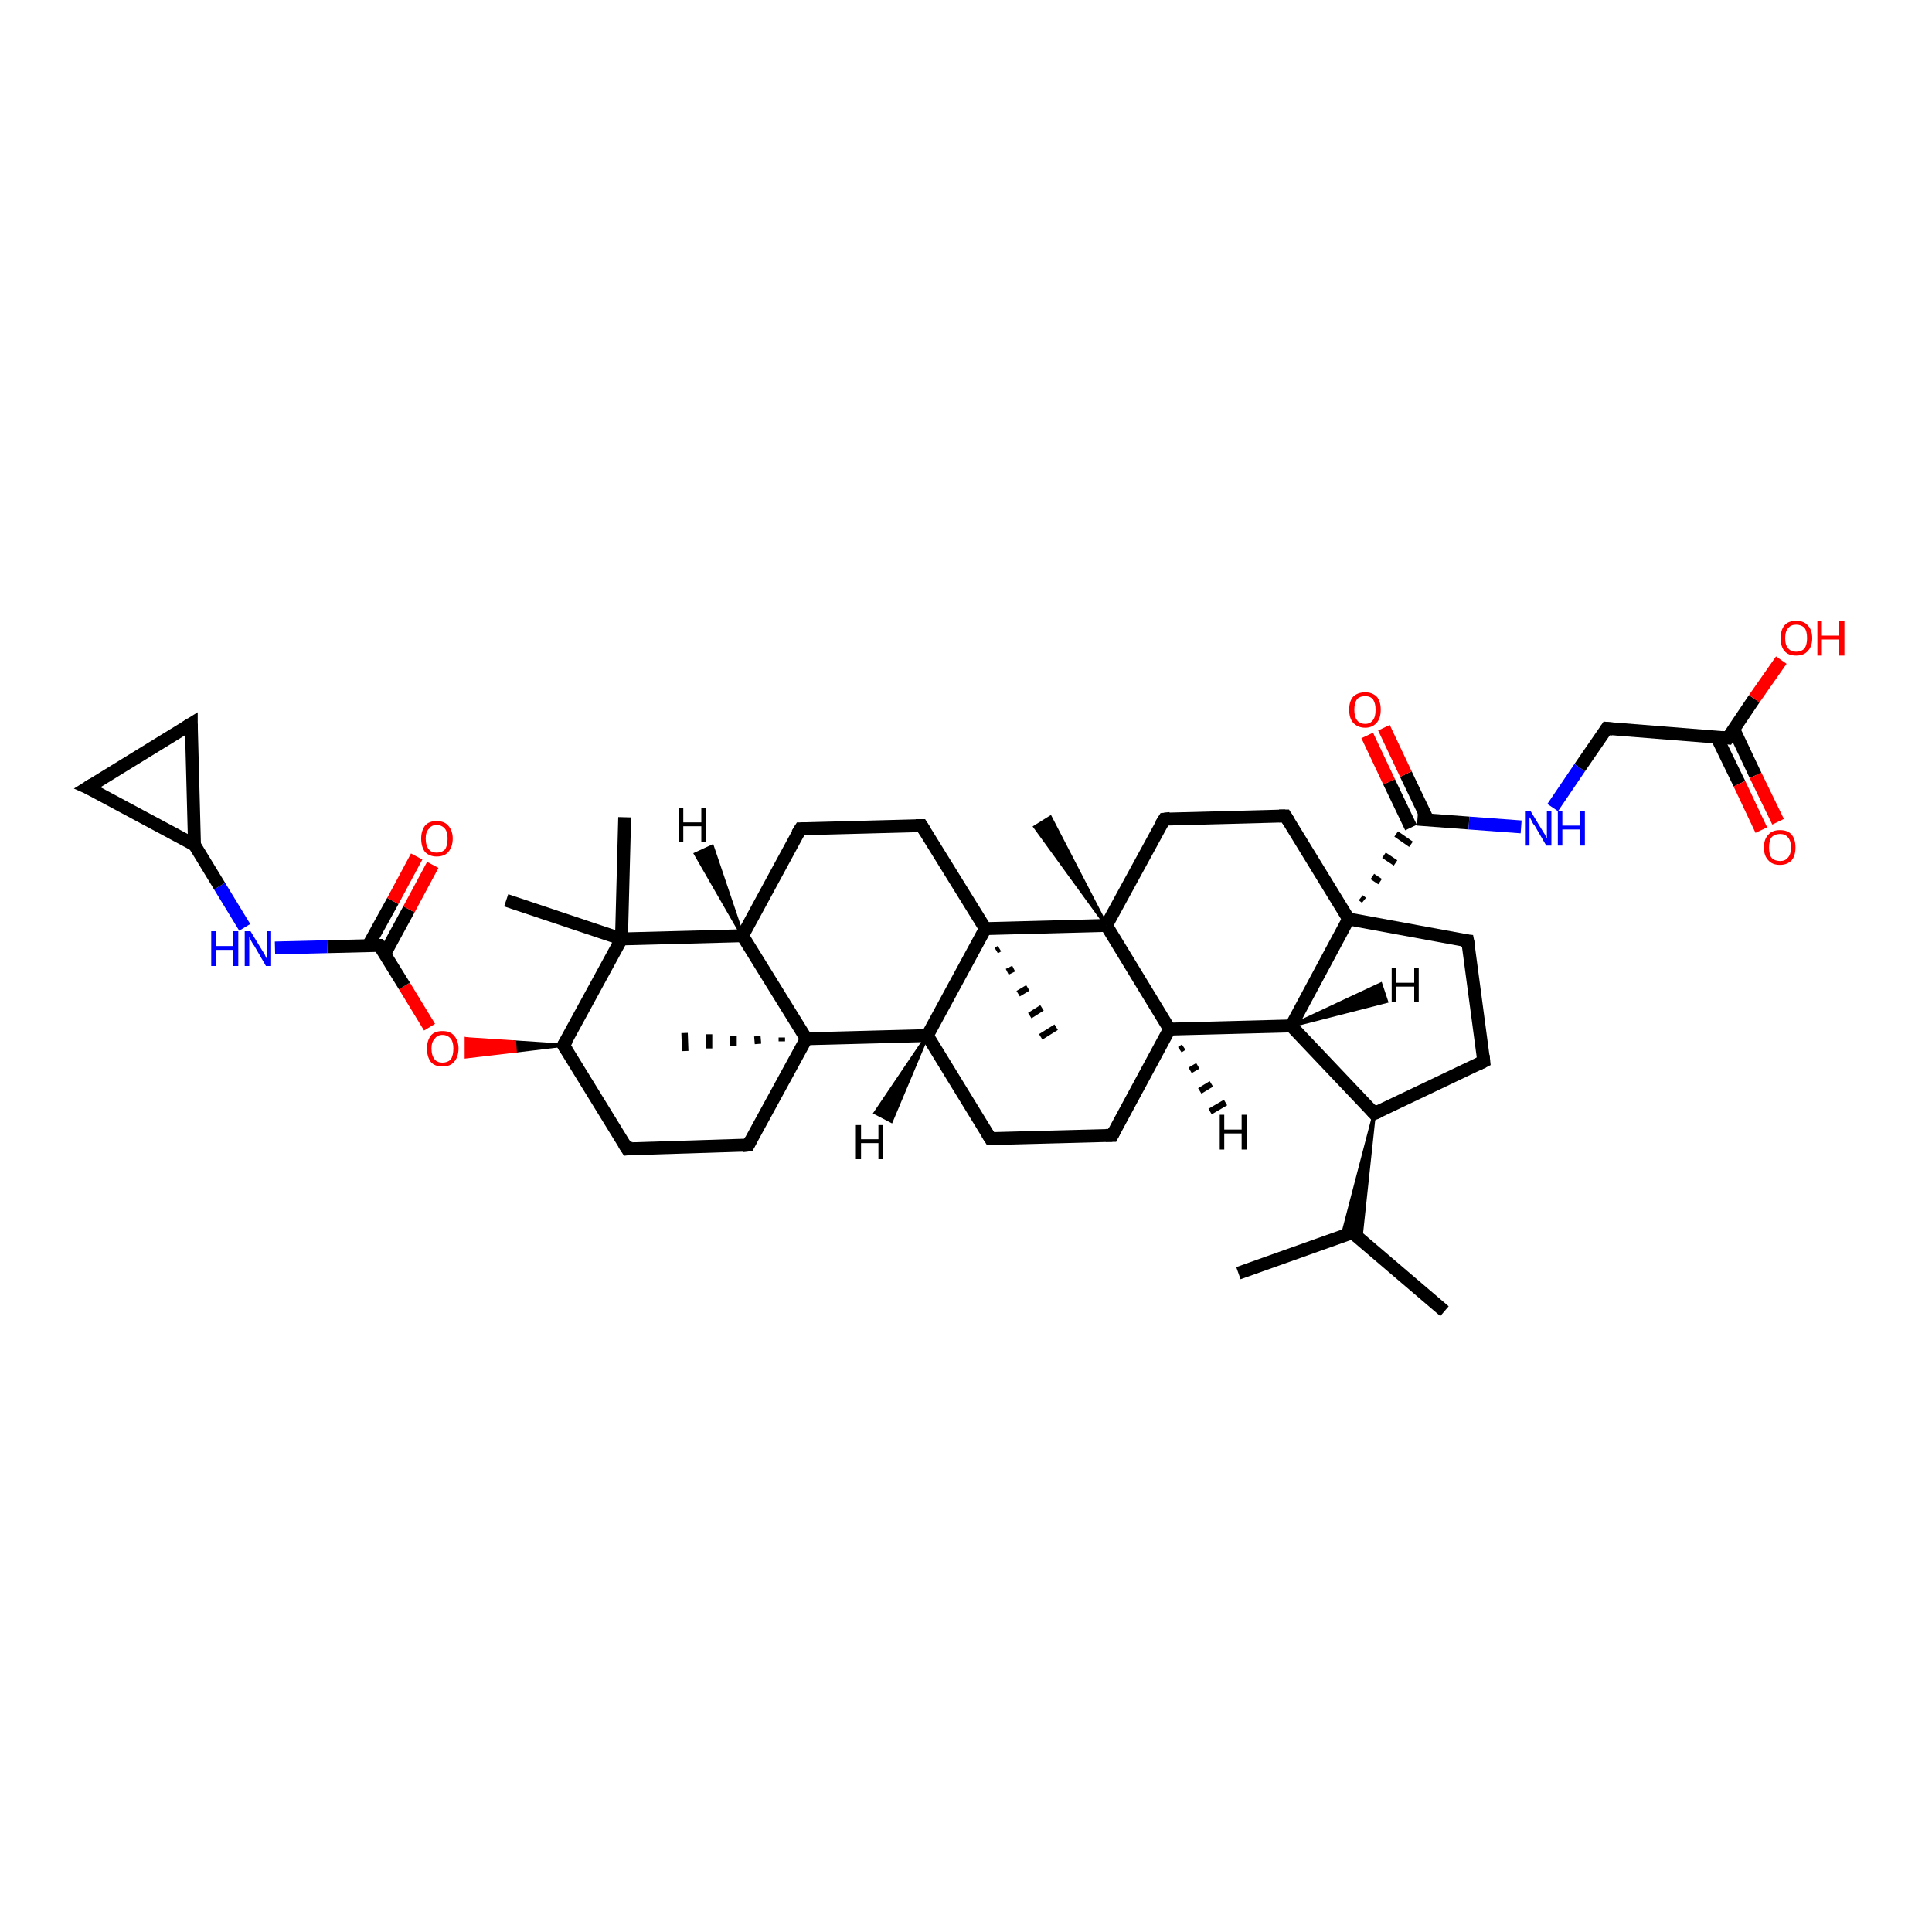 <?xml version='1.0' encoding='iso-8859-1'?>
<svg version='1.1' baseProfile='full'
              xmlns='http://www.w3.org/2000/svg'
                      xmlns:rdkit='http://www.rdkit.org/xml'
                      xmlns:xlink='http://www.w3.org/1999/xlink'
                  xml:space='preserve'
width='300px' height='300px' viewBox='0 0 300 300'>
<!-- END OF HEADER -->
<rect style='opacity:1.0;fill:#FFFFFF;stroke:none' width='300.0' height='300.0' x='0.0' y='0.0'> </rect>
<path class='bond-0 atom-0 atom-1' d='M 224.3,203.6 L 210.0,191.4' style='fill:none;fill-rule:evenodd;stroke:#000000;stroke-width:2.0px;stroke-linecap:butt;stroke-linejoin:miter;stroke-opacity:1' />
<path class='bond-1 atom-1 atom-2' d='M 210.0,191.4 L 192.3,197.7' style='fill:none;fill-rule:evenodd;stroke:#000000;stroke-width:2.0px;stroke-linecap:butt;stroke-linejoin:miter;stroke-opacity:1' />
<path class='bond-2 atom-3 atom-1' d='M 213.4,172.9 L 211.3,192.5 L 210.0,191.4 Z' style='fill:#000000;fill-rule:evenodd;fill-opacity:1;stroke:#000000;stroke-width:0.5px;stroke-linecap:butt;stroke-linejoin:miter;stroke-opacity:1;' />
<path class='bond-2 atom-3 atom-1' d='M 213.4,172.9 L 210.0,191.4 L 208.4,192.0 Z' style='fill:#000000;fill-rule:evenodd;fill-opacity:1;stroke:#000000;stroke-width:0.5px;stroke-linecap:butt;stroke-linejoin:miter;stroke-opacity:1;' />
<path class='bond-3 atom-3 atom-4' d='M 213.4,172.9 L 230.4,164.8' style='fill:none;fill-rule:evenodd;stroke:#000000;stroke-width:2.0px;stroke-linecap:butt;stroke-linejoin:miter;stroke-opacity:1' />
<path class='bond-4 atom-4 atom-5' d='M 230.4,164.8 L 227.9,146.1' style='fill:none;fill-rule:evenodd;stroke:#000000;stroke-width:2.0px;stroke-linecap:butt;stroke-linejoin:miter;stroke-opacity:1' />
<path class='bond-5 atom-5 atom-6' d='M 227.9,146.1 L 209.4,142.7' style='fill:none;fill-rule:evenodd;stroke:#000000;stroke-width:2.0px;stroke-linecap:butt;stroke-linejoin:miter;stroke-opacity:1' />
<path class='bond-6 atom-6 atom-7' d='M 209.4,142.7 L 199.6,126.7' style='fill:none;fill-rule:evenodd;stroke:#000000;stroke-width:2.0px;stroke-linecap:butt;stroke-linejoin:miter;stroke-opacity:1' />
<path class='bond-7 atom-7 atom-8' d='M 199.6,126.7 L 180.8,127.2' style='fill:none;fill-rule:evenodd;stroke:#000000;stroke-width:2.0px;stroke-linecap:butt;stroke-linejoin:miter;stroke-opacity:1' />
<path class='bond-8 atom-8 atom-9' d='M 180.8,127.2 L 171.8,143.7' style='fill:none;fill-rule:evenodd;stroke:#000000;stroke-width:2.0px;stroke-linecap:butt;stroke-linejoin:miter;stroke-opacity:1' />
<path class='bond-9 atom-9 atom-10' d='M 171.8,143.7 L 160.7,128.4 L 163.1,126.9 Z' style='fill:#000000;fill-rule:evenodd;fill-opacity:1;stroke:#000000;stroke-width:0.5px;stroke-linecap:butt;stroke-linejoin:miter;stroke-opacity:1;' />
<path class='bond-10 atom-9 atom-11' d='M 171.8,143.7 L 181.6,159.8' style='fill:none;fill-rule:evenodd;stroke:#000000;stroke-width:2.0px;stroke-linecap:butt;stroke-linejoin:miter;stroke-opacity:1' />
<path class='bond-11 atom-11 atom-12' d='M 181.6,159.8 L 172.7,176.3' style='fill:none;fill-rule:evenodd;stroke:#000000;stroke-width:2.0px;stroke-linecap:butt;stroke-linejoin:miter;stroke-opacity:1' />
<path class='bond-12 atom-12 atom-13' d='M 172.7,176.3 L 153.8,176.8' style='fill:none;fill-rule:evenodd;stroke:#000000;stroke-width:2.0px;stroke-linecap:butt;stroke-linejoin:miter;stroke-opacity:1' />
<path class='bond-13 atom-13 atom-14' d='M 153.8,176.8 L 144.0,160.8' style='fill:none;fill-rule:evenodd;stroke:#000000;stroke-width:2.0px;stroke-linecap:butt;stroke-linejoin:miter;stroke-opacity:1' />
<path class='bond-14 atom-14 atom-15' d='M 144.0,160.8 L 125.2,161.3' style='fill:none;fill-rule:evenodd;stroke:#000000;stroke-width:2.0px;stroke-linecap:butt;stroke-linejoin:miter;stroke-opacity:1' />
<path class='bond-15 atom-15 atom-16' d='M 121.4,161.7 L 121.4,161.1' style='fill:none;fill-rule:evenodd;stroke:#000000;stroke-width:1.0px;stroke-linecap:butt;stroke-linejoin:miter;stroke-opacity:1' />
<path class='bond-15 atom-15 atom-16' d='M 117.7,162.1 L 117.6,160.9' style='fill:none;fill-rule:evenodd;stroke:#000000;stroke-width:1.0px;stroke-linecap:butt;stroke-linejoin:miter;stroke-opacity:1' />
<path class='bond-15 atom-15 atom-16' d='M 113.9,162.4 L 113.9,160.8' style='fill:none;fill-rule:evenodd;stroke:#000000;stroke-width:1.0px;stroke-linecap:butt;stroke-linejoin:miter;stroke-opacity:1' />
<path class='bond-15 atom-15 atom-16' d='M 110.1,162.8 L 110.1,160.6' style='fill:none;fill-rule:evenodd;stroke:#000000;stroke-width:1.0px;stroke-linecap:butt;stroke-linejoin:miter;stroke-opacity:1' />
<path class='bond-15 atom-15 atom-16' d='M 106.4,163.2 L 106.3,160.4' style='fill:none;fill-rule:evenodd;stroke:#000000;stroke-width:1.0px;stroke-linecap:butt;stroke-linejoin:miter;stroke-opacity:1' />
<path class='bond-16 atom-15 atom-17' d='M 125.2,161.3 L 116.2,177.8' style='fill:none;fill-rule:evenodd;stroke:#000000;stroke-width:2.0px;stroke-linecap:butt;stroke-linejoin:miter;stroke-opacity:1' />
<path class='bond-17 atom-17 atom-18' d='M 116.2,177.8 L 97.4,178.4' style='fill:none;fill-rule:evenodd;stroke:#000000;stroke-width:2.0px;stroke-linecap:butt;stroke-linejoin:miter;stroke-opacity:1' />
<path class='bond-18 atom-18 atom-19' d='M 97.4,178.4 L 87.5,162.3' style='fill:none;fill-rule:evenodd;stroke:#000000;stroke-width:2.0px;stroke-linecap:butt;stroke-linejoin:miter;stroke-opacity:1' />
<path class='bond-19 atom-19 atom-20' d='M 87.5,162.3 L 80.0,163.2 L 79.9,161.8 Z' style='fill:#000000;fill-rule:evenodd;fill-opacity:1;stroke:#000000;stroke-width:0.5px;stroke-linecap:butt;stroke-linejoin:miter;stroke-opacity:1;' />
<path class='bond-19 atom-19 atom-20' d='M 80.0,163.2 L 72.4,161.3 L 72.4,164.1 Z' style='fill:#FF0000;fill-rule:evenodd;fill-opacity:1;stroke:#FF0000;stroke-width:0.5px;stroke-linecap:butt;stroke-linejoin:miter;stroke-opacity:1;' />
<path class='bond-19 atom-19 atom-20' d='M 80.0,163.2 L 79.9,161.8 L 72.4,161.3 Z' style='fill:#FF0000;fill-rule:evenodd;fill-opacity:1;stroke:#FF0000;stroke-width:0.5px;stroke-linecap:butt;stroke-linejoin:miter;stroke-opacity:1;' />
<path class='bond-20 atom-20 atom-21' d='M 66.7,159.5 L 62.8,153.1' style='fill:none;fill-rule:evenodd;stroke:#FF0000;stroke-width:2.0px;stroke-linecap:butt;stroke-linejoin:miter;stroke-opacity:1' />
<path class='bond-20 atom-20 atom-21' d='M 62.8,153.1 L 58.9,146.8' style='fill:none;fill-rule:evenodd;stroke:#000000;stroke-width:2.0px;stroke-linecap:butt;stroke-linejoin:miter;stroke-opacity:1' />
<path class='bond-21 atom-21 atom-22' d='M 59.7,148.2 L 63.5,141.2' style='fill:none;fill-rule:evenodd;stroke:#000000;stroke-width:2.0px;stroke-linecap:butt;stroke-linejoin:miter;stroke-opacity:1' />
<path class='bond-21 atom-21 atom-22' d='M 63.5,141.2 L 67.2,134.3' style='fill:none;fill-rule:evenodd;stroke:#FF0000;stroke-width:2.0px;stroke-linecap:butt;stroke-linejoin:miter;stroke-opacity:1' />
<path class='bond-21 atom-21 atom-22' d='M 57.2,146.8 L 61.0,139.9' style='fill:none;fill-rule:evenodd;stroke:#000000;stroke-width:2.0px;stroke-linecap:butt;stroke-linejoin:miter;stroke-opacity:1' />
<path class='bond-21 atom-21 atom-22' d='M 61.0,139.9 L 64.7,133.0' style='fill:none;fill-rule:evenodd;stroke:#FF0000;stroke-width:2.0px;stroke-linecap:butt;stroke-linejoin:miter;stroke-opacity:1' />
<path class='bond-22 atom-21 atom-23' d='M 58.9,146.8 L 50.8,147.0' style='fill:none;fill-rule:evenodd;stroke:#000000;stroke-width:2.0px;stroke-linecap:butt;stroke-linejoin:miter;stroke-opacity:1' />
<path class='bond-22 atom-21 atom-23' d='M 50.8,147.0 L 42.7,147.2' style='fill:none;fill-rule:evenodd;stroke:#0000FF;stroke-width:2.0px;stroke-linecap:butt;stroke-linejoin:miter;stroke-opacity:1' />
<path class='bond-23 atom-23 atom-24' d='M 38.0,144.0 L 34.1,137.6' style='fill:none;fill-rule:evenodd;stroke:#0000FF;stroke-width:2.0px;stroke-linecap:butt;stroke-linejoin:miter;stroke-opacity:1' />
<path class='bond-23 atom-23 atom-24' d='M 34.1,137.6 L 30.2,131.2' style='fill:none;fill-rule:evenodd;stroke:#000000;stroke-width:2.0px;stroke-linecap:butt;stroke-linejoin:miter;stroke-opacity:1' />
<path class='bond-24 atom-24 atom-25' d='M 30.2,131.2 L 13.6,122.3' style='fill:none;fill-rule:evenodd;stroke:#000000;stroke-width:2.0px;stroke-linecap:butt;stroke-linejoin:miter;stroke-opacity:1' />
<path class='bond-25 atom-25 atom-26' d='M 13.6,122.3 L 29.7,112.4' style='fill:none;fill-rule:evenodd;stroke:#000000;stroke-width:2.0px;stroke-linecap:butt;stroke-linejoin:miter;stroke-opacity:1' />
<path class='bond-26 atom-19 atom-27' d='M 87.5,162.3 L 96.5,145.8' style='fill:none;fill-rule:evenodd;stroke:#000000;stroke-width:2.0px;stroke-linecap:butt;stroke-linejoin:miter;stroke-opacity:1' />
<path class='bond-27 atom-27 atom-28' d='M 96.5,145.8 L 97.0,126.9' style='fill:none;fill-rule:evenodd;stroke:#000000;stroke-width:2.0px;stroke-linecap:butt;stroke-linejoin:miter;stroke-opacity:1' />
<path class='bond-28 atom-27 atom-29' d='M 96.5,145.8 L 78.6,139.8' style='fill:none;fill-rule:evenodd;stroke:#000000;stroke-width:2.0px;stroke-linecap:butt;stroke-linejoin:miter;stroke-opacity:1' />
<path class='bond-29 atom-27 atom-30' d='M 96.5,145.8 L 115.3,145.3' style='fill:none;fill-rule:evenodd;stroke:#000000;stroke-width:2.0px;stroke-linecap:butt;stroke-linejoin:miter;stroke-opacity:1' />
<path class='bond-30 atom-30 atom-31' d='M 115.3,145.3 L 124.3,128.7' style='fill:none;fill-rule:evenodd;stroke:#000000;stroke-width:2.0px;stroke-linecap:butt;stroke-linejoin:miter;stroke-opacity:1' />
<path class='bond-31 atom-31 atom-32' d='M 124.3,128.7 L 143.1,128.2' style='fill:none;fill-rule:evenodd;stroke:#000000;stroke-width:2.0px;stroke-linecap:butt;stroke-linejoin:miter;stroke-opacity:1' />
<path class='bond-32 atom-32 atom-33' d='M 143.1,128.2 L 153.0,144.2' style='fill:none;fill-rule:evenodd;stroke:#000000;stroke-width:2.0px;stroke-linecap:butt;stroke-linejoin:miter;stroke-opacity:1' />
<path class='bond-33 atom-33 atom-34' d='M 155.2,147.3 L 154.7,147.6' style='fill:none;fill-rule:evenodd;stroke:#000000;stroke-width:1.0px;stroke-linecap:butt;stroke-linejoin:miter;stroke-opacity:1' />
<path class='bond-33 atom-33 atom-34' d='M 157.4,150.4 L 156.4,150.9' style='fill:none;fill-rule:evenodd;stroke:#000000;stroke-width:1.0px;stroke-linecap:butt;stroke-linejoin:miter;stroke-opacity:1' />
<path class='bond-33 atom-33 atom-34' d='M 159.6,153.4 L 158.1,154.3' style='fill:none;fill-rule:evenodd;stroke:#000000;stroke-width:1.0px;stroke-linecap:butt;stroke-linejoin:miter;stroke-opacity:1' />
<path class='bond-33 atom-33 atom-34' d='M 161.8,156.5 L 159.9,157.7' style='fill:none;fill-rule:evenodd;stroke:#000000;stroke-width:1.0px;stroke-linecap:butt;stroke-linejoin:miter;stroke-opacity:1' />
<path class='bond-33 atom-33 atom-34' d='M 164.0,159.5 L 161.6,161.0' style='fill:none;fill-rule:evenodd;stroke:#000000;stroke-width:1.0px;stroke-linecap:butt;stroke-linejoin:miter;stroke-opacity:1' />
<path class='bond-34 atom-11 atom-35' d='M 181.6,159.8 L 200.5,159.3' style='fill:none;fill-rule:evenodd;stroke:#000000;stroke-width:2.0px;stroke-linecap:butt;stroke-linejoin:miter;stroke-opacity:1' />
<path class='bond-35 atom-6 atom-36' d='M 211.8,139.8 L 211.3,139.4' style='fill:none;fill-rule:evenodd;stroke:#000000;stroke-width:1.0px;stroke-linecap:butt;stroke-linejoin:miter;stroke-opacity:1' />
<path class='bond-35 atom-6 atom-36' d='M 214.3,136.9 L 213.1,136.1' style='fill:none;fill-rule:evenodd;stroke:#000000;stroke-width:1.0px;stroke-linecap:butt;stroke-linejoin:miter;stroke-opacity:1' />
<path class='bond-35 atom-6 atom-36' d='M 216.7,134.0 L 214.9,132.8' style='fill:none;fill-rule:evenodd;stroke:#000000;stroke-width:1.0px;stroke-linecap:butt;stroke-linejoin:miter;stroke-opacity:1' />
<path class='bond-35 atom-6 atom-36' d='M 219.1,131.1 L 216.8,129.5' style='fill:none;fill-rule:evenodd;stroke:#000000;stroke-width:1.0px;stroke-linecap:butt;stroke-linejoin:miter;stroke-opacity:1' />
<path class='bond-36 atom-36 atom-37' d='M 221.7,127.3 L 218.3,120.2' style='fill:none;fill-rule:evenodd;stroke:#000000;stroke-width:2.0px;stroke-linecap:butt;stroke-linejoin:miter;stroke-opacity:1' />
<path class='bond-36 atom-36 atom-37' d='M 218.3,120.2 L 214.9,113.0' style='fill:none;fill-rule:evenodd;stroke:#FF0000;stroke-width:2.0px;stroke-linecap:butt;stroke-linejoin:miter;stroke-opacity:1' />
<path class='bond-36 atom-36 atom-37' d='M 219.1,128.5 L 215.7,121.4' style='fill:none;fill-rule:evenodd;stroke:#000000;stroke-width:2.0px;stroke-linecap:butt;stroke-linejoin:miter;stroke-opacity:1' />
<path class='bond-36 atom-36 atom-37' d='M 215.7,121.4 L 212.3,114.2' style='fill:none;fill-rule:evenodd;stroke:#FF0000;stroke-width:2.0px;stroke-linecap:butt;stroke-linejoin:miter;stroke-opacity:1' />
<path class='bond-37 atom-36 atom-38' d='M 220.1,127.2 L 228.1,127.8' style='fill:none;fill-rule:evenodd;stroke:#000000;stroke-width:2.0px;stroke-linecap:butt;stroke-linejoin:miter;stroke-opacity:1' />
<path class='bond-37 atom-36 atom-38' d='M 228.1,127.8 L 236.2,128.4' style='fill:none;fill-rule:evenodd;stroke:#0000FF;stroke-width:2.0px;stroke-linecap:butt;stroke-linejoin:miter;stroke-opacity:1' />
<path class='bond-38 atom-38 atom-39' d='M 241.1,125.4 L 245.3,119.2' style='fill:none;fill-rule:evenodd;stroke:#0000FF;stroke-width:2.0px;stroke-linecap:butt;stroke-linejoin:miter;stroke-opacity:1' />
<path class='bond-38 atom-38 atom-39' d='M 245.3,119.2 L 249.5,113.1' style='fill:none;fill-rule:evenodd;stroke:#000000;stroke-width:2.0px;stroke-linecap:butt;stroke-linejoin:miter;stroke-opacity:1' />
<path class='bond-39 atom-39 atom-40' d='M 249.5,113.1 L 268.3,114.6' style='fill:none;fill-rule:evenodd;stroke:#000000;stroke-width:2.0px;stroke-linecap:butt;stroke-linejoin:miter;stroke-opacity:1' />
<path class='bond-40 atom-40 atom-41' d='M 268.3,114.6 L 272.4,108.5' style='fill:none;fill-rule:evenodd;stroke:#000000;stroke-width:2.0px;stroke-linecap:butt;stroke-linejoin:miter;stroke-opacity:1' />
<path class='bond-40 atom-40 atom-41' d='M 272.4,108.5 L 276.6,102.5' style='fill:none;fill-rule:evenodd;stroke:#FF0000;stroke-width:2.0px;stroke-linecap:butt;stroke-linejoin:miter;stroke-opacity:1' />
<path class='bond-41 atom-40 atom-42' d='M 266.6,114.5 L 270.1,121.7' style='fill:none;fill-rule:evenodd;stroke:#000000;stroke-width:2.0px;stroke-linecap:butt;stroke-linejoin:miter;stroke-opacity:1' />
<path class='bond-41 atom-40 atom-42' d='M 270.1,121.7 L 273.5,128.9' style='fill:none;fill-rule:evenodd;stroke:#FF0000;stroke-width:2.0px;stroke-linecap:butt;stroke-linejoin:miter;stroke-opacity:1' />
<path class='bond-41 atom-40 atom-42' d='M 269.2,113.2 L 272.6,120.4' style='fill:none;fill-rule:evenodd;stroke:#000000;stroke-width:2.0px;stroke-linecap:butt;stroke-linejoin:miter;stroke-opacity:1' />
<path class='bond-41 atom-40 atom-42' d='M 272.6,120.4 L 276.1,127.6' style='fill:none;fill-rule:evenodd;stroke:#FF0000;stroke-width:2.0px;stroke-linecap:butt;stroke-linejoin:miter;stroke-opacity:1' />
<path class='bond-42 atom-35 atom-3' d='M 200.5,159.3 L 213.4,172.9' style='fill:none;fill-rule:evenodd;stroke:#000000;stroke-width:2.0px;stroke-linecap:butt;stroke-linejoin:miter;stroke-opacity:1' />
<path class='bond-43 atom-35 atom-6' d='M 200.5,159.3 L 209.4,142.7' style='fill:none;fill-rule:evenodd;stroke:#000000;stroke-width:2.0px;stroke-linecap:butt;stroke-linejoin:miter;stroke-opacity:1' />
<path class='bond-44 atom-33 atom-9' d='M 153.0,144.2 L 171.8,143.7' style='fill:none;fill-rule:evenodd;stroke:#000000;stroke-width:2.0px;stroke-linecap:butt;stroke-linejoin:miter;stroke-opacity:1' />
<path class='bond-45 atom-33 atom-14' d='M 153.0,144.2 L 144.0,160.8' style='fill:none;fill-rule:evenodd;stroke:#000000;stroke-width:2.0px;stroke-linecap:butt;stroke-linejoin:miter;stroke-opacity:1' />
<path class='bond-46 atom-30 atom-15' d='M 115.3,145.3 L 125.2,161.3' style='fill:none;fill-rule:evenodd;stroke:#000000;stroke-width:2.0px;stroke-linecap:butt;stroke-linejoin:miter;stroke-opacity:1' />
<path class='bond-47 atom-26 atom-24' d='M 29.7,112.4 L 30.2,131.2' style='fill:none;fill-rule:evenodd;stroke:#000000;stroke-width:2.0px;stroke-linecap:butt;stroke-linejoin:miter;stroke-opacity:1' />
<path class='bond-48 atom-11 atom-43' d='M 183.8,162.6 L 183.2,163.0' style='fill:none;fill-rule:evenodd;stroke:#000000;stroke-width:1.0px;stroke-linecap:butt;stroke-linejoin:miter;stroke-opacity:1' />
<path class='bond-48 atom-11 atom-43' d='M 186.0,165.5 L 184.8,166.2' style='fill:none;fill-rule:evenodd;stroke:#000000;stroke-width:1.0px;stroke-linecap:butt;stroke-linejoin:miter;stroke-opacity:1' />
<path class='bond-48 atom-11 atom-43' d='M 188.1,168.3 L 186.3,169.4' style='fill:none;fill-rule:evenodd;stroke:#000000;stroke-width:1.0px;stroke-linecap:butt;stroke-linejoin:miter;stroke-opacity:1' />
<path class='bond-48 atom-11 atom-43' d='M 190.3,171.2 L 187.9,172.6' style='fill:none;fill-rule:evenodd;stroke:#000000;stroke-width:1.0px;stroke-linecap:butt;stroke-linejoin:miter;stroke-opacity:1' />
<path class='bond-49 atom-14 atom-44' d='M 144.0,160.8 L 138.4,174.1 L 135.9,172.8 Z' style='fill:#000000;fill-rule:evenodd;fill-opacity:1;stroke:#000000;stroke-width:0.5px;stroke-linecap:butt;stroke-linejoin:miter;stroke-opacity:1;' />
<path class='bond-50 atom-30 atom-45' d='M 115.3,145.3 L 108.0,132.6 L 110.6,131.4 Z' style='fill:#000000;fill-rule:evenodd;fill-opacity:1;stroke:#000000;stroke-width:0.5px;stroke-linecap:butt;stroke-linejoin:miter;stroke-opacity:1;' />
<path class='bond-51 atom-35 atom-46' d='M 200.5,159.3 L 214.4,152.8 L 215.3,155.5 Z' style='fill:#000000;fill-rule:evenodd;fill-opacity:1;stroke:#000000;stroke-width:0.5px;stroke-linecap:butt;stroke-linejoin:miter;stroke-opacity:1;' />
<path d='M 210.7,192.0 L 210.0,191.4 L 209.1,191.7' style='fill:none;stroke:#000000;stroke-width:2.0px;stroke-linecap:butt;stroke-linejoin:miter;stroke-opacity:1;' />
<path d='M 214.3,172.5 L 213.4,172.9 L 212.8,172.2' style='fill:none;stroke:#000000;stroke-width:2.0px;stroke-linecap:butt;stroke-linejoin:miter;stroke-opacity:1;' />
<path d='M 229.6,165.2 L 230.4,164.8 L 230.3,163.9' style='fill:none;stroke:#000000;stroke-width:2.0px;stroke-linecap:butt;stroke-linejoin:miter;stroke-opacity:1;' />
<path d='M 228.1,147.1 L 227.9,146.1 L 227.0,146.0' style='fill:none;stroke:#000000;stroke-width:2.0px;stroke-linecap:butt;stroke-linejoin:miter;stroke-opacity:1;' />
<path d='M 200.1,127.5 L 199.6,126.7 L 198.6,126.7' style='fill:none;stroke:#000000;stroke-width:2.0px;stroke-linecap:butt;stroke-linejoin:miter;stroke-opacity:1;' />
<path d='M 181.7,127.1 L 180.8,127.2 L 180.3,128.0' style='fill:none;stroke:#000000;stroke-width:2.0px;stroke-linecap:butt;stroke-linejoin:miter;stroke-opacity:1;' />
<path d='M 173.1,175.5 L 172.7,176.3 L 171.7,176.3' style='fill:none;stroke:#000000;stroke-width:2.0px;stroke-linecap:butt;stroke-linejoin:miter;stroke-opacity:1;' />
<path d='M 154.8,176.8 L 153.8,176.8 L 153.3,176.0' style='fill:none;stroke:#000000;stroke-width:2.0px;stroke-linecap:butt;stroke-linejoin:miter;stroke-opacity:1;' />
<path d='M 116.6,177.0 L 116.2,177.8 L 115.3,177.9' style='fill:none;stroke:#000000;stroke-width:2.0px;stroke-linecap:butt;stroke-linejoin:miter;stroke-opacity:1;' />
<path d='M 98.3,178.3 L 97.4,178.4 L 96.9,177.6' style='fill:none;stroke:#000000;stroke-width:2.0px;stroke-linecap:butt;stroke-linejoin:miter;stroke-opacity:1;' />
<path d='M 88.0,163.1 L 87.5,162.3 L 88.0,161.5' style='fill:none;stroke:#000000;stroke-width:2.0px;stroke-linecap:butt;stroke-linejoin:miter;stroke-opacity:1;' />
<path d='M 59.1,147.1 L 58.9,146.8 L 58.5,146.8' style='fill:none;stroke:#000000;stroke-width:2.0px;stroke-linecap:butt;stroke-linejoin:miter;stroke-opacity:1;' />
<path d='M 14.5,122.7 L 13.6,122.3 L 14.4,121.8' style='fill:none;stroke:#000000;stroke-width:2.0px;stroke-linecap:butt;stroke-linejoin:miter;stroke-opacity:1;' />
<path d='M 28.9,112.9 L 29.7,112.4 L 29.7,113.4' style='fill:none;stroke:#000000;stroke-width:2.0px;stroke-linecap:butt;stroke-linejoin:miter;stroke-opacity:1;' />
<path d='M 123.8,129.5 L 124.3,128.7 L 125.2,128.7' style='fill:none;stroke:#000000;stroke-width:2.0px;stroke-linecap:butt;stroke-linejoin:miter;stroke-opacity:1;' />
<path d='M 142.2,128.2 L 143.1,128.2 L 143.6,129.0' style='fill:none;stroke:#000000;stroke-width:2.0px;stroke-linecap:butt;stroke-linejoin:miter;stroke-opacity:1;' />
<path d='M 249.3,113.4 L 249.5,113.1 L 250.4,113.2' style='fill:none;stroke:#000000;stroke-width:2.0px;stroke-linecap:butt;stroke-linejoin:miter;stroke-opacity:1;' />
<path d='M 267.3,114.5 L 268.3,114.6 L 268.5,114.3' style='fill:none;stroke:#000000;stroke-width:2.0px;stroke-linecap:butt;stroke-linejoin:miter;stroke-opacity:1;' />
<path class='atom-20' d='M 66.3 162.8
Q 66.3 161.6, 66.9 160.8
Q 67.5 160.1, 68.7 160.1
Q 69.9 160.1, 70.5 160.8
Q 71.2 161.6, 71.2 162.8
Q 71.2 164.1, 70.5 164.9
Q 69.9 165.6, 68.7 165.6
Q 67.5 165.6, 66.9 164.9
Q 66.3 164.1, 66.3 162.8
M 68.7 165.0
Q 69.5 165.0, 70.0 164.5
Q 70.4 163.9, 70.4 162.8
Q 70.4 161.8, 70.0 161.3
Q 69.5 160.7, 68.7 160.7
Q 67.9 160.7, 67.5 161.3
Q 67.0 161.8, 67.0 162.8
Q 67.0 163.9, 67.5 164.5
Q 67.9 165.0, 68.7 165.0
' fill='#FF0000'/>
<path class='atom-22' d='M 65.4 130.2
Q 65.4 129.0, 66.0 128.2
Q 66.6 127.5, 67.8 127.5
Q 69.0 127.5, 69.6 128.2
Q 70.3 129.0, 70.3 130.2
Q 70.3 131.5, 69.6 132.3
Q 69.0 133.0, 67.8 133.0
Q 66.7 133.0, 66.0 132.3
Q 65.4 131.5, 65.4 130.2
M 67.8 132.4
Q 68.6 132.4, 69.1 131.9
Q 69.5 131.3, 69.5 130.2
Q 69.5 129.2, 69.1 128.7
Q 68.6 128.1, 67.8 128.1
Q 67.0 128.1, 66.6 128.7
Q 66.1 129.2, 66.1 130.2
Q 66.1 131.3, 66.6 131.9
Q 67.0 132.4, 67.8 132.4
' fill='#FF0000'/>
<path class='atom-23' d='M 32.8 144.6
L 33.5 144.6
L 33.5 146.9
L 36.2 146.9
L 36.2 144.6
L 37.0 144.6
L 37.0 150.0
L 36.2 150.0
L 36.2 147.5
L 33.5 147.5
L 33.5 150.0
L 32.8 150.0
L 32.8 144.6
' fill='#0000FF'/>
<path class='atom-23' d='M 38.9 144.6
L 40.6 147.4
Q 40.8 147.7, 41.1 148.2
Q 41.3 148.7, 41.4 148.8
L 41.4 144.6
L 42.1 144.6
L 42.1 150.0
L 41.3 150.0
L 39.5 146.9
Q 39.2 146.5, 39.0 146.1
Q 38.8 145.7, 38.7 145.5
L 38.7 150.0
L 38.0 150.0
L 38.0 144.6
L 38.9 144.6
' fill='#0000FF'/>
<path class='atom-37' d='M 209.5 110.2
Q 209.5 108.9, 210.1 108.2
Q 210.8 107.5, 212.0 107.5
Q 213.1 107.5, 213.8 108.2
Q 214.4 108.9, 214.4 110.2
Q 214.4 111.5, 213.8 112.2
Q 213.1 113.0, 212.0 113.0
Q 210.8 113.0, 210.1 112.2
Q 209.5 111.5, 209.5 110.2
M 212.0 112.4
Q 212.8 112.4, 213.2 111.8
Q 213.6 111.3, 213.6 110.2
Q 213.6 109.2, 213.2 108.6
Q 212.8 108.1, 212.0 108.1
Q 211.1 108.1, 210.7 108.6
Q 210.3 109.2, 210.3 110.2
Q 210.3 111.3, 210.7 111.8
Q 211.1 112.4, 212.0 112.4
' fill='#FF0000'/>
<path class='atom-38' d='M 237.7 126.0
L 239.4 128.8
Q 239.6 129.1, 239.9 129.6
Q 240.1 130.1, 240.2 130.1
L 240.2 126.0
L 240.9 126.0
L 240.9 131.3
L 240.1 131.3
L 238.3 128.2
Q 238.0 127.9, 237.8 127.4
Q 237.6 127.0, 237.5 126.9
L 237.5 131.3
L 236.8 131.3
L 236.8 126.0
L 237.7 126.0
' fill='#0000FF'/>
<path class='atom-38' d='M 241.9 126.0
L 242.6 126.0
L 242.6 128.2
L 245.3 128.2
L 245.3 126.0
L 246.1 126.0
L 246.1 131.3
L 245.3 131.3
L 245.3 128.8
L 242.6 128.8
L 242.6 131.3
L 241.9 131.3
L 241.9 126.0
' fill='#0000FF'/>
<path class='atom-41' d='M 276.5 99.1
Q 276.5 97.8, 277.1 97.1
Q 277.7 96.4, 278.9 96.4
Q 280.1 96.4, 280.7 97.1
Q 281.4 97.8, 281.4 99.1
Q 281.4 100.4, 280.7 101.1
Q 280.1 101.8, 278.9 101.8
Q 277.7 101.8, 277.1 101.1
Q 276.5 100.4, 276.5 99.1
M 278.9 101.2
Q 279.7 101.2, 280.2 100.7
Q 280.6 100.1, 280.6 99.1
Q 280.6 98.0, 280.2 97.5
Q 279.7 97.0, 278.9 97.0
Q 278.1 97.0, 277.7 97.5
Q 277.2 98.0, 277.2 99.1
Q 277.2 100.2, 277.7 100.7
Q 278.1 101.2, 278.9 101.2
' fill='#FF0000'/>
<path class='atom-41' d='M 282.2 96.4
L 282.9 96.4
L 282.9 98.7
L 285.6 98.7
L 285.6 96.4
L 286.4 96.4
L 286.4 101.8
L 285.6 101.8
L 285.6 99.3
L 282.9 99.3
L 282.9 101.8
L 282.2 101.8
L 282.2 96.4
' fill='#FF0000'/>
<path class='atom-42' d='M 273.9 131.6
Q 273.9 130.3, 274.6 129.6
Q 275.2 128.9, 276.4 128.9
Q 277.6 128.9, 278.2 129.6
Q 278.8 130.3, 278.8 131.6
Q 278.8 132.9, 278.2 133.6
Q 277.5 134.3, 276.4 134.3
Q 275.2 134.3, 274.6 133.6
Q 273.9 132.9, 273.9 131.6
M 276.4 133.7
Q 277.2 133.7, 277.6 133.2
Q 278.1 132.7, 278.1 131.6
Q 278.1 130.5, 277.6 130.0
Q 277.2 129.5, 276.4 129.5
Q 275.6 129.5, 275.1 130.0
Q 274.7 130.5, 274.7 131.6
Q 274.7 132.7, 275.1 133.2
Q 275.6 133.7, 276.4 133.7
' fill='#FF0000'/>
<path class='atom-43' d='M 189.4 173.1
L 190.1 173.1
L 190.1 175.4
L 192.8 175.4
L 192.8 173.1
L 193.6 173.1
L 193.6 178.5
L 192.8 178.5
L 192.8 176.0
L 190.1 176.0
L 190.1 178.5
L 189.4 178.5
L 189.4 173.1
' fill='#000000'/>
<path class='atom-44' d='M 132.9 174.7
L 133.7 174.7
L 133.7 176.9
L 136.4 176.9
L 136.4 174.7
L 137.1 174.7
L 137.1 180.0
L 136.4 180.0
L 136.4 177.5
L 133.7 177.5
L 133.7 180.0
L 132.9 180.0
L 132.9 174.7
' fill='#000000'/>
<path class='atom-45' d='M 105.4 125.5
L 106.1 125.5
L 106.1 127.7
L 108.9 127.7
L 108.9 125.5
L 109.6 125.5
L 109.6 130.8
L 108.9 130.8
L 108.9 128.3
L 106.1 128.3
L 106.1 130.8
L 105.4 130.8
L 105.4 125.5
' fill='#000000'/>
<path class='atom-46' d='M 216.1 150.3
L 216.8 150.3
L 216.8 152.6
L 219.6 152.6
L 219.6 150.3
L 220.3 150.3
L 220.3 155.6
L 219.6 155.6
L 219.6 153.2
L 216.8 153.2
L 216.8 155.6
L 216.1 155.6
L 216.1 150.3
' fill='#000000'/>
</svg>
